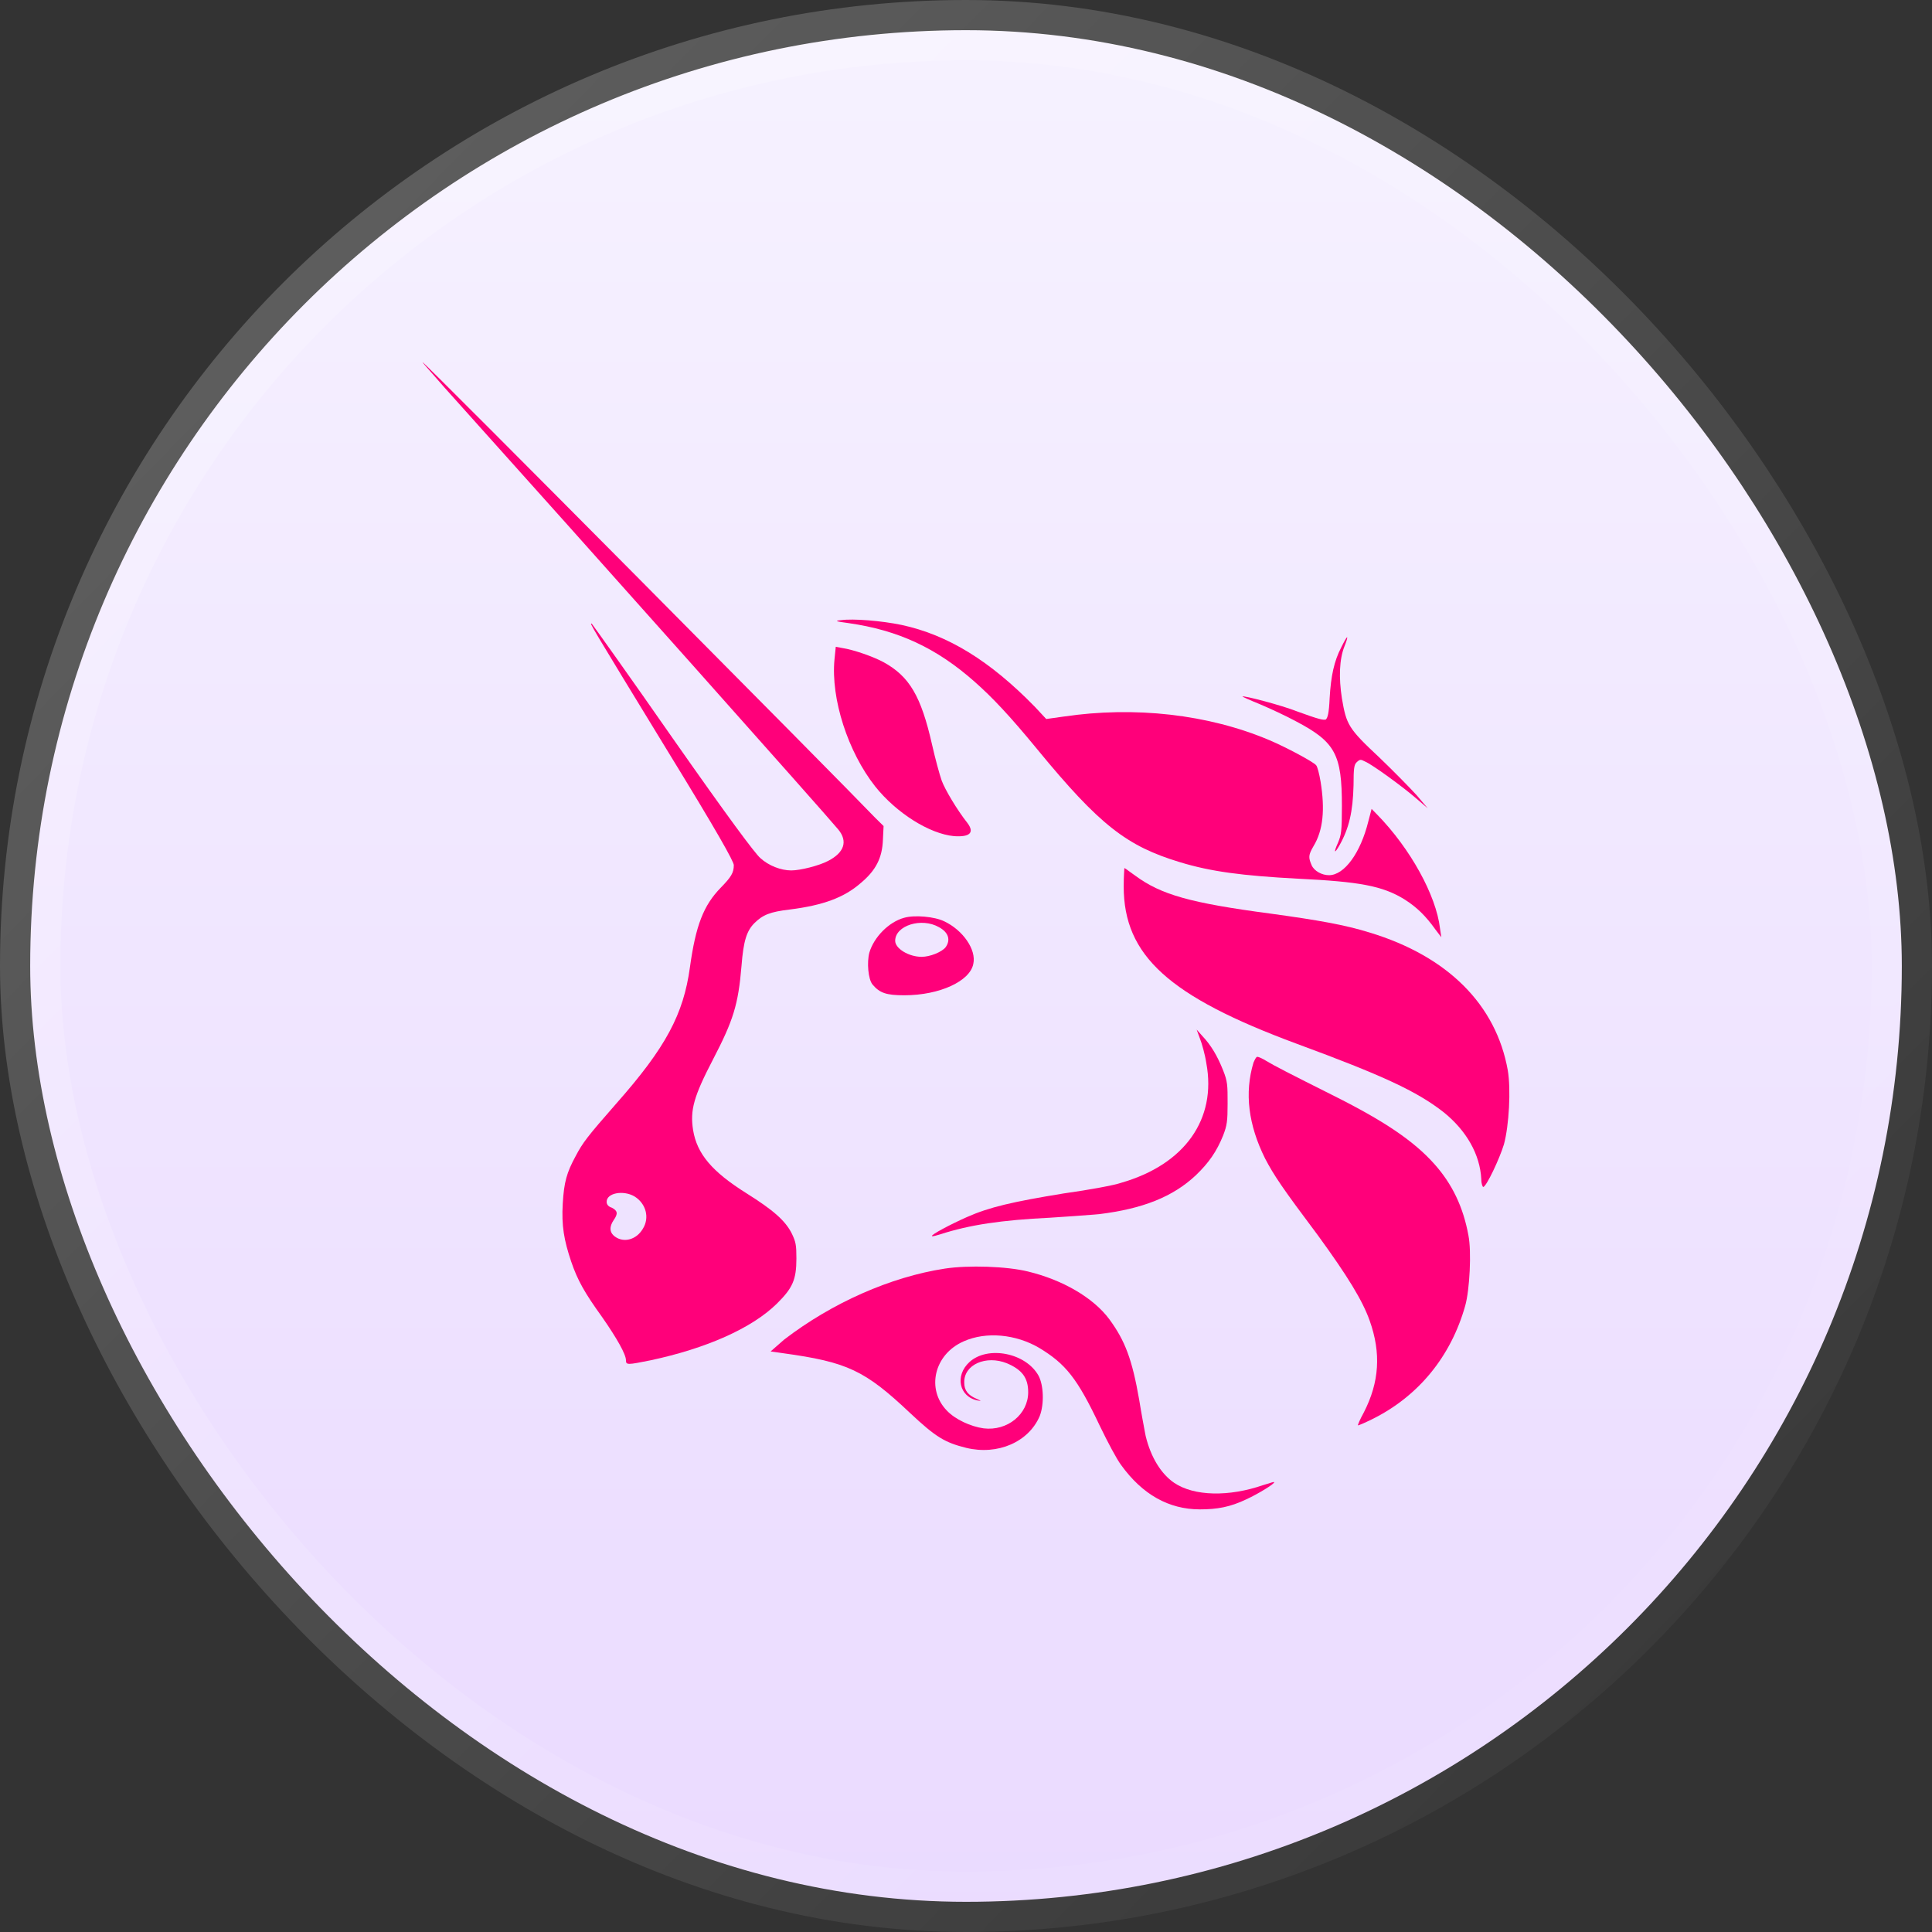 <svg width="32" height="32" viewBox="0 0 32 32" fill="none" xmlns="http://www.w3.org/2000/svg">
<rect x="0" y="0" width="32" height="32" fill="#333333" stroke="none"/>
<g clip-path="url(#clip0_778_1006)">
<rect x="0.5" y="0.5" width="31" height="31" rx="15.5" fill="url(#paint0_linear_778_1006)"/>
<rect x="0.5" y="0.5" width="31" height="31" rx="15.5" stroke="url(#paint1_linear_778_1006)"/>
<path fill-rule="evenodd" clip-rule="evenodd" d="M7.364 6.421C9.855 9.194 13.694 13.506 13.886 13.741C14.046 13.937 13.982 14.123 13.715 14.26C13.565 14.339 13.255 14.417 13.106 14.417C12.935 14.417 12.731 14.339 12.592 14.211C12.496 14.123 12.079 13.565 11.138 12.222C10.422 11.193 9.812 10.341 9.802 10.331C9.759 10.312 9.759 10.312 11.063 12.448C11.887 13.79 12.154 14.27 12.154 14.329C12.154 14.456 12.111 14.525 11.94 14.701C11.652 14.995 11.523 15.329 11.427 16.024C11.32 16.798 11.031 17.347 10.208 18.278C9.727 18.827 9.652 18.925 9.534 19.15C9.385 19.424 9.342 19.581 9.321 19.934C9.299 20.306 9.342 20.541 9.46 20.894C9.567 21.208 9.684 21.414 9.973 21.815C10.219 22.168 10.368 22.433 10.368 22.531C10.368 22.609 10.39 22.609 10.775 22.531C11.694 22.335 12.453 22.002 12.87 21.59C13.127 21.335 13.191 21.198 13.191 20.845C13.191 20.62 13.181 20.571 13.116 20.434C13.009 20.218 12.806 20.042 12.368 19.767C11.79 19.405 11.545 19.111 11.48 18.719C11.427 18.386 11.491 18.16 11.812 17.543C12.143 16.906 12.229 16.642 12.282 15.995C12.314 15.583 12.368 15.417 12.496 15.289C12.635 15.152 12.753 15.103 13.084 15.064C13.63 14.995 13.982 14.868 14.26 14.623C14.506 14.417 14.613 14.211 14.624 13.908L14.635 13.682L14.496 13.545C13.993 13.016 7.033 6 7 6C6.994 6 7.055 6.069 7.15 6.177C7.211 6.246 7.285 6.33 7.364 6.421ZM10.646 20.355C10.764 20.169 10.7 19.934 10.508 19.816C10.326 19.709 10.048 19.758 10.048 19.905C10.048 19.944 10.069 19.983 10.133 20.003C10.229 20.052 10.24 20.101 10.165 20.208C10.091 20.316 10.091 20.414 10.187 20.483C10.336 20.59 10.54 20.532 10.646 20.355Z" fill="#FF007A"/>
<path d="M14.057 10.321C13.833 10.292 13.822 10.282 13.929 10.272C14.132 10.243 14.602 10.282 14.934 10.351C15.704 10.517 16.399 10.948 17.137 11.703L17.329 11.909L17.607 11.87C18.794 11.693 20.013 11.83 21.029 12.261C21.306 12.379 21.745 12.614 21.798 12.673C21.82 12.693 21.852 12.82 21.873 12.947C21.948 13.408 21.916 13.751 21.756 14.015C21.67 14.162 21.67 14.202 21.724 14.329C21.766 14.427 21.895 14.496 22.012 14.496C22.269 14.496 22.536 14.123 22.664 13.604L22.718 13.398L22.814 13.496C23.359 14.055 23.787 14.829 23.851 15.377L23.873 15.524L23.776 15.397C23.616 15.172 23.466 15.025 23.263 14.897C22.9 14.672 22.515 14.603 21.499 14.554C20.579 14.505 20.055 14.437 19.542 14.28C18.666 14.015 18.216 13.672 17.179 12.409C16.72 11.85 16.431 11.546 16.142 11.291C15.511 10.733 14.88 10.439 14.057 10.321Z" fill="#FF007A"/>
<path d="M22.023 11.566C22.044 11.193 22.098 10.948 22.215 10.723C22.258 10.635 22.301 10.556 22.312 10.556C22.322 10.556 22.301 10.625 22.269 10.704C22.183 10.919 22.173 11.223 22.226 11.566C22.301 12.007 22.333 12.066 22.846 12.546C23.081 12.771 23.359 13.055 23.466 13.173L23.648 13.388L23.466 13.232C23.242 13.036 22.729 12.663 22.611 12.614C22.536 12.575 22.525 12.575 22.472 12.624C22.429 12.663 22.419 12.722 22.419 13.006C22.408 13.447 22.344 13.722 22.183 14.006C22.098 14.153 22.087 14.123 22.162 13.957C22.215 13.829 22.226 13.771 22.226 13.349C22.226 12.497 22.119 12.291 21.467 11.948C21.306 11.86 21.029 11.732 20.868 11.664C20.697 11.595 20.569 11.536 20.579 11.536C20.601 11.517 21.232 11.683 21.478 11.781C21.852 11.918 21.916 11.928 21.959 11.918C21.991 11.889 22.012 11.811 22.023 11.566Z" fill="#FF007A"/>
<path d="M13.822 10.919C13.758 11.576 14.047 12.457 14.496 13.026C14.848 13.467 15.394 13.81 15.8 13.849C16.067 13.868 16.142 13.79 16.025 13.633C15.854 13.418 15.65 13.075 15.597 12.928C15.565 12.84 15.49 12.565 15.437 12.33C15.255 11.527 15.062 11.203 14.635 10.968C14.474 10.88 14.143 10.762 13.95 10.733L13.843 10.713L13.822 10.919Z" fill="#FF007A"/>
<path d="M21.478 17.288C19.36 16.504 18.612 15.828 18.612 14.682C18.612 14.515 18.623 14.378 18.623 14.378C18.63 14.378 18.666 14.404 18.717 14.442C18.743 14.461 18.773 14.483 18.805 14.505C19.232 14.819 19.713 14.956 21.05 15.133C21.83 15.24 22.279 15.319 22.686 15.446C23.98 15.838 24.781 16.642 24.974 17.729C25.027 18.043 24.995 18.64 24.91 18.954C24.835 19.199 24.621 19.65 24.568 19.66C24.557 19.66 24.535 19.611 24.535 19.532C24.514 19.121 24.29 18.729 23.915 18.425C23.466 18.072 22.889 17.808 21.478 17.288Z" fill="#FF007A"/>
<path d="M19.874 17.2C19.906 17.279 19.959 17.465 19.981 17.612C20.152 18.533 19.628 19.287 18.569 19.591C18.462 19.63 18.035 19.709 17.618 19.767C16.773 19.905 16.388 19.993 16.014 20.159C15.747 20.277 15.415 20.453 15.437 20.473C15.447 20.483 15.511 20.463 15.575 20.444C16.057 20.287 16.591 20.208 17.393 20.169C17.661 20.153 17.959 20.13 18.125 20.117L18.125 20.117L18.206 20.11C18.922 20.022 19.425 19.826 19.809 19.464C20.023 19.258 20.152 19.072 20.259 18.807C20.323 18.64 20.333 18.572 20.333 18.278C20.333 17.974 20.333 17.915 20.259 17.729C20.162 17.484 20.055 17.308 19.916 17.161L19.82 17.053L19.874 17.2Z" fill="#FF007A"/>
<path d="M20.954 19.189C20.676 18.631 20.611 18.102 20.761 17.602C20.783 17.553 20.804 17.504 20.825 17.504C20.847 17.504 20.911 17.533 20.975 17.573C21.103 17.651 21.371 17.788 22.055 18.131C22.921 18.562 23.413 18.895 23.755 19.277C24.054 19.611 24.236 19.993 24.322 20.463C24.375 20.728 24.343 21.365 24.268 21.629C24.033 22.462 23.498 23.128 22.718 23.511C22.6 23.569 22.504 23.609 22.493 23.609C22.483 23.609 22.525 23.511 22.59 23.393C22.846 22.893 22.878 22.413 22.686 21.874C22.568 21.541 22.322 21.139 21.83 20.463C21.242 19.679 21.103 19.473 20.954 19.189Z" fill="#FF007A"/>
<path d="M15.65 21.012C14.752 21.149 13.779 21.58 12.988 22.188L12.764 22.384L12.967 22.413C14.036 22.56 14.325 22.697 15.073 23.403C15.501 23.805 15.65 23.893 16.003 23.981C16.527 24.108 17.04 23.883 17.222 23.452C17.297 23.256 17.286 22.942 17.201 22.785C16.987 22.403 16.356 22.286 16.057 22.56C15.811 22.785 15.886 23.138 16.196 23.197C16.26 23.207 16.26 23.207 16.174 23.168C16.035 23.109 15.971 23.03 15.971 22.903C15.961 22.599 16.335 22.442 16.677 22.58C16.933 22.688 17.03 22.825 17.03 23.06C17.03 23.422 16.688 23.706 16.292 23.658C16.078 23.628 15.822 23.511 15.683 23.364C15.34 23.011 15.469 22.433 15.961 22.217C16.335 22.05 16.827 22.099 17.212 22.325C17.65 22.59 17.842 22.825 18.217 23.618C18.345 23.883 18.495 24.167 18.569 24.265C18.922 24.755 19.361 25 19.874 25C20.163 25 20.376 24.961 20.644 24.833C20.836 24.745 21.125 24.569 21.103 24.549C21.103 24.541 21.05 24.558 20.981 24.58C20.962 24.586 20.942 24.592 20.922 24.598C20.355 24.794 19.778 24.784 19.446 24.559C19.232 24.412 19.061 24.138 18.976 23.785C18.974 23.774 18.97 23.755 18.965 23.729C18.945 23.622 18.903 23.401 18.869 23.187C18.751 22.511 18.634 22.207 18.377 21.855C18.11 21.492 17.596 21.198 17.03 21.061C16.677 20.973 16.035 20.953 15.65 21.012Z" fill="#FF007A"/>
<path fill-rule="evenodd" clip-rule="evenodd" d="M14.399 15.779C14.474 15.524 14.72 15.27 14.977 15.201C15.148 15.152 15.479 15.181 15.64 15.26C15.95 15.407 16.174 15.73 16.121 15.965C16.067 16.25 15.565 16.485 14.977 16.485C14.678 16.485 14.57 16.446 14.453 16.308C14.378 16.22 14.357 15.936 14.399 15.779ZM15.554 15.358C15.715 15.446 15.747 15.573 15.661 15.691C15.597 15.769 15.405 15.848 15.265 15.848C15.052 15.848 14.827 15.711 14.827 15.583C14.827 15.329 15.265 15.191 15.554 15.358Z" fill="#FF007A"/>
</g>
<defs>
<linearGradient id="paint0_linear_778_1006" x1="16" y1="0" x2="16" y2="32" gradientUnits="userSpaceOnUse">
<stop stop-color="#F6F2FF"/>
<stop offset="1" stop-color="#EADAFF"/>
</linearGradient>
<linearGradient id="paint1_linear_778_1006" x1="0" y1="0" x2="32.457" y2="32" gradientUnits="userSpaceOnUse">
<stop stop-color="white" stop-opacity="0.24"/>
<stop offset="1" stop-color="white" stop-opacity="0"/>
</linearGradient>
<clipPath id="clip0_778_1006">
<rect width="32" height="32" fill="white"/>
</clipPath>
</defs>
</svg>
